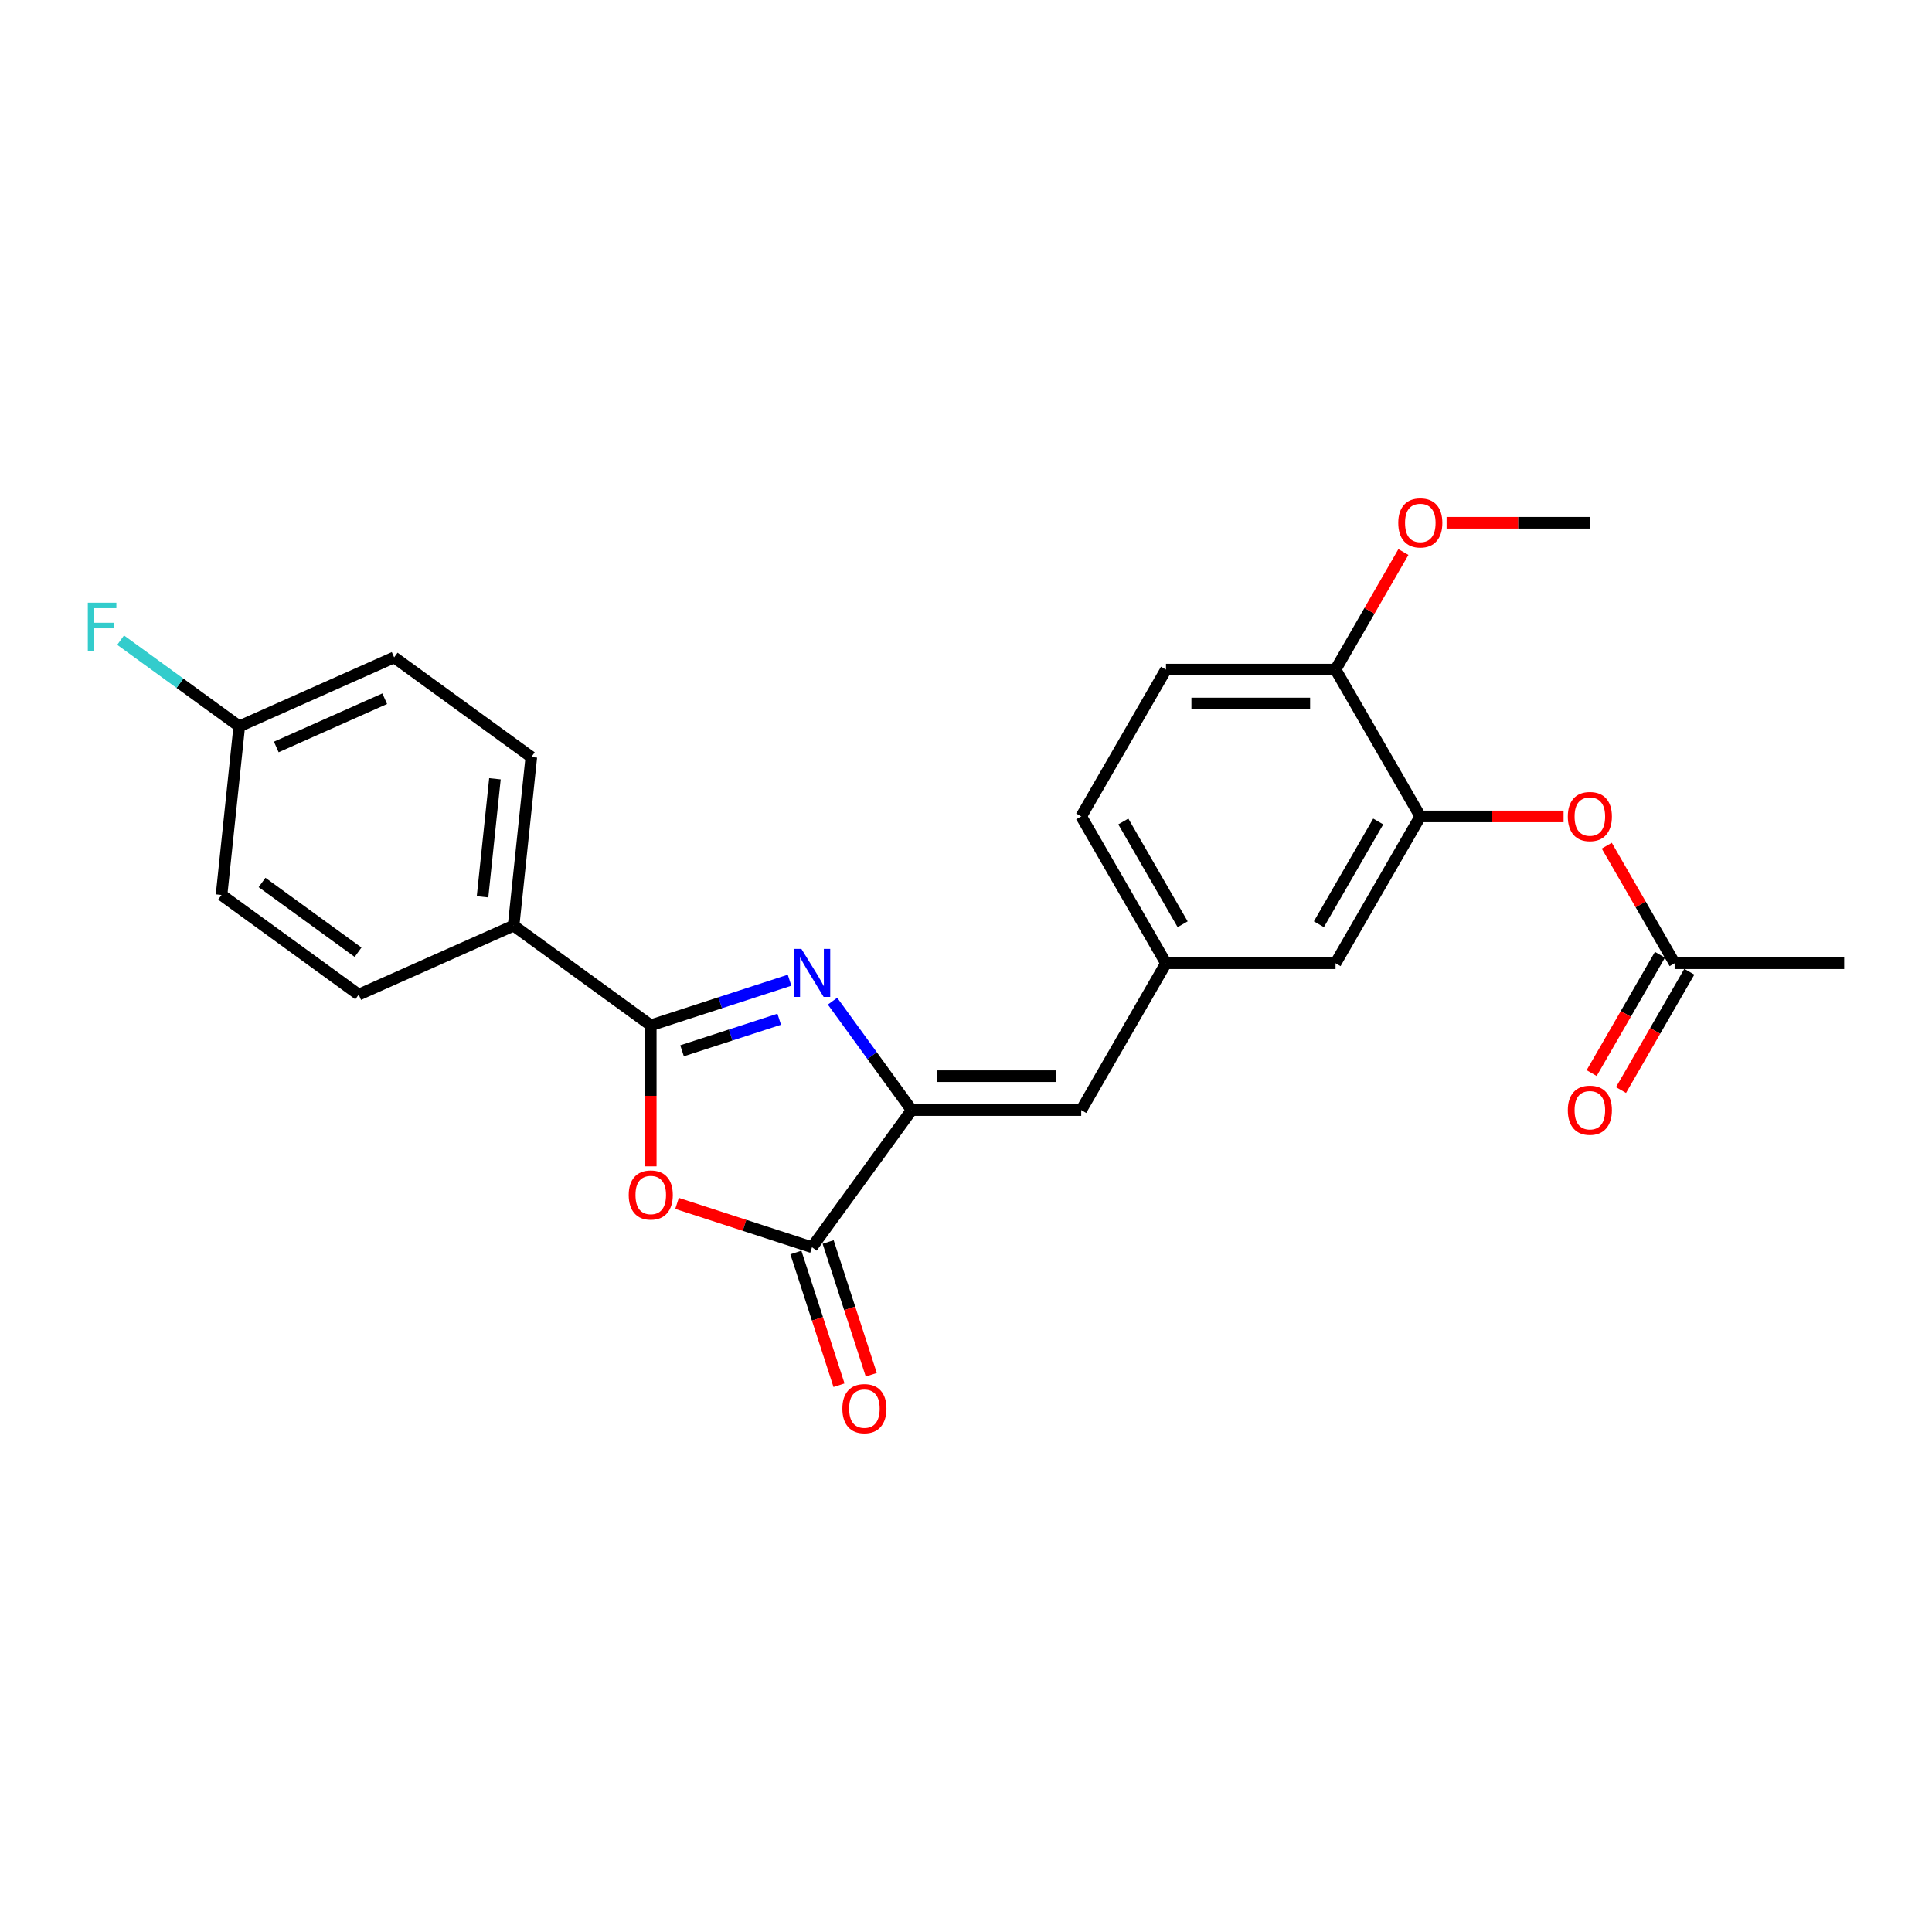 <?xml version='1.0' encoding='iso-8859-1'?>
<svg version='1.1' baseProfile='full'
              xmlns='http://www.w3.org/2000/svg'
                      xmlns:rdkit='http://www.rdkit.org/xml'
                      xmlns:xlink='http://www.w3.org/1999/xlink'
                  xml:space='preserve'
width='1000px' height='1000px' viewBox='0 0 1000 1000'>
<!-- END OF HEADER -->
<rect style='opacity:1.0;fill:#FFFFFF;stroke:none' width='1000' height='1000' x='0' y='0'> </rect>
<path class='bond-0' d='M 408.677,507.356 L 372.755,519.027' style='fill:none;fill-rule:evenodd;stroke:#0000FF;stroke-width:6px;stroke-linecap:butt;stroke-linejoin:miter;stroke-opacity:1' />
<path class='bond-0' d='M 372.755,519.027 L 336.833,530.699' style='fill:none;fill-rule:evenodd;stroke:#000000;stroke-width:6px;stroke-linecap:butt;stroke-linejoin:miter;stroke-opacity:1' />
<path class='bond-0' d='M 403.324,527.55 L 378.179,535.72' style='fill:none;fill-rule:evenodd;stroke:#0000FF;stroke-width:6px;stroke-linecap:butt;stroke-linejoin:miter;stroke-opacity:1' />
<path class='bond-0' d='M 378.179,535.72 L 353.034,543.89' style='fill:none;fill-rule:evenodd;stroke:#000000;stroke-width:6px;stroke-linecap:butt;stroke-linejoin:miter;stroke-opacity:1' />
<path class='bond-1' d='M 430.918,518.201 L 451.398,546.389' style='fill:none;fill-rule:evenodd;stroke:#0000FF;stroke-width:6px;stroke-linecap:butt;stroke-linejoin:miter;stroke-opacity:1' />
<path class='bond-1' d='M 451.398,546.389 L 471.878,574.578' style='fill:none;fill-rule:evenodd;stroke:#000000;stroke-width:6px;stroke-linecap:butt;stroke-linejoin:miter;stroke-opacity:1' />
<path class='bond-2' d='M 336.833,530.699 L 336.833,567.197' style='fill:none;fill-rule:evenodd;stroke:#000000;stroke-width:6px;stroke-linecap:butt;stroke-linejoin:miter;stroke-opacity:1' />
<path class='bond-2' d='M 336.833,567.197 L 336.833,603.696' style='fill:none;fill-rule:evenodd;stroke:#FF0000;stroke-width:6px;stroke-linecap:butt;stroke-linejoin:miter;stroke-opacity:1' />
<path class='bond-7' d='M 336.833,530.699 L 265.836,479.116' style='fill:none;fill-rule:evenodd;stroke:#000000;stroke-width:6px;stroke-linecap:butt;stroke-linejoin:miter;stroke-opacity:1' />
<path class='bond-3' d='M 471.878,574.578 L 420.296,645.575' style='fill:none;fill-rule:evenodd;stroke:#000000;stroke-width:6px;stroke-linecap:butt;stroke-linejoin:miter;stroke-opacity:1' />
<path class='bond-4' d='M 471.878,574.578 L 559.636,574.578' style='fill:none;fill-rule:evenodd;stroke:#000000;stroke-width:6px;stroke-linecap:butt;stroke-linejoin:miter;stroke-opacity:1' />
<path class='bond-4' d='M 485.042,557.026 L 546.472,557.026' style='fill:none;fill-rule:evenodd;stroke:#000000;stroke-width:6px;stroke-linecap:butt;stroke-linejoin:miter;stroke-opacity:1' />
<path class='bond-25' d='M 350.436,622.876 L 385.366,634.226' style='fill:none;fill-rule:evenodd;stroke:#FF0000;stroke-width:6px;stroke-linecap:butt;stroke-linejoin:miter;stroke-opacity:1' />
<path class='bond-25' d='M 385.366,634.226 L 420.296,645.575' style='fill:none;fill-rule:evenodd;stroke:#000000;stroke-width:6px;stroke-linecap:butt;stroke-linejoin:miter;stroke-opacity:1' />
<path class='bond-12' d='M 411.95,648.287 L 423.111,682.638' style='fill:none;fill-rule:evenodd;stroke:#000000;stroke-width:6px;stroke-linecap:butt;stroke-linejoin:miter;stroke-opacity:1' />
<path class='bond-12' d='M 423.111,682.638 L 434.272,716.989' style='fill:none;fill-rule:evenodd;stroke:#FF0000;stroke-width:6px;stroke-linecap:butt;stroke-linejoin:miter;stroke-opacity:1' />
<path class='bond-12' d='M 428.642,642.863 L 439.803,677.214' style='fill:none;fill-rule:evenodd;stroke:#000000;stroke-width:6px;stroke-linecap:butt;stroke-linejoin:miter;stroke-opacity:1' />
<path class='bond-12' d='M 439.803,677.214 L 450.965,711.565' style='fill:none;fill-rule:evenodd;stroke:#FF0000;stroke-width:6px;stroke-linecap:butt;stroke-linejoin:miter;stroke-opacity:1' />
<path class='bond-9' d='M 559.636,574.578 L 603.515,498.577' style='fill:none;fill-rule:evenodd;stroke:#000000;stroke-width:6px;stroke-linecap:butt;stroke-linejoin:miter;stroke-opacity:1' />
<path class='bond-5' d='M 735.151,422.577 L 691.273,498.577' style='fill:none;fill-rule:evenodd;stroke:#000000;stroke-width:6px;stroke-linecap:butt;stroke-linejoin:miter;stroke-opacity:1' />
<path class='bond-5' d='M 713.369,425.201 L 682.654,478.402' style='fill:none;fill-rule:evenodd;stroke:#000000;stroke-width:6px;stroke-linecap:butt;stroke-linejoin:miter;stroke-opacity:1' />
<path class='bond-6' d='M 735.151,422.577 L 772.229,422.577' style='fill:none;fill-rule:evenodd;stroke:#000000;stroke-width:6px;stroke-linecap:butt;stroke-linejoin:miter;stroke-opacity:1' />
<path class='bond-6' d='M 772.229,422.577 L 809.307,422.577' style='fill:none;fill-rule:evenodd;stroke:#FF0000;stroke-width:6px;stroke-linecap:butt;stroke-linejoin:miter;stroke-opacity:1' />
<path class='bond-27' d='M 735.151,422.577 L 691.273,346.577' style='fill:none;fill-rule:evenodd;stroke:#000000;stroke-width:6px;stroke-linecap:butt;stroke-linejoin:miter;stroke-opacity:1' />
<path class='bond-8' d='M 831.654,437.724 L 849.221,468.151' style='fill:none;fill-rule:evenodd;stroke:#FF0000;stroke-width:6px;stroke-linecap:butt;stroke-linejoin:miter;stroke-opacity:1' />
<path class='bond-8' d='M 849.221,468.151 L 866.788,498.577' style='fill:none;fill-rule:evenodd;stroke:#000000;stroke-width:6px;stroke-linecap:butt;stroke-linejoin:miter;stroke-opacity:1' />
<path class='bond-14' d='M 265.836,479.116 L 275.009,391.839' style='fill:none;fill-rule:evenodd;stroke:#000000;stroke-width:6px;stroke-linecap:butt;stroke-linejoin:miter;stroke-opacity:1' />
<path class='bond-14' d='M 249.757,464.19 L 256.178,403.096' style='fill:none;fill-rule:evenodd;stroke:#000000;stroke-width:6px;stroke-linecap:butt;stroke-linejoin:miter;stroke-opacity:1' />
<path class='bond-15' d='M 265.836,479.116 L 185.665,514.81' style='fill:none;fill-rule:evenodd;stroke:#000000;stroke-width:6px;stroke-linecap:butt;stroke-linejoin:miter;stroke-opacity:1' />
<path class='bond-13' d='M 859.188,494.189 L 841.509,524.809' style='fill:none;fill-rule:evenodd;stroke:#000000;stroke-width:6px;stroke-linecap:butt;stroke-linejoin:miter;stroke-opacity:1' />
<path class='bond-13' d='M 841.509,524.809 L 823.831,555.429' style='fill:none;fill-rule:evenodd;stroke:#FF0000;stroke-width:6px;stroke-linecap:butt;stroke-linejoin:miter;stroke-opacity:1' />
<path class='bond-13' d='M 874.388,502.965 L 856.71,533.585' style='fill:none;fill-rule:evenodd;stroke:#000000;stroke-width:6px;stroke-linecap:butt;stroke-linejoin:miter;stroke-opacity:1' />
<path class='bond-13' d='M 856.71,533.585 L 839.031,564.205' style='fill:none;fill-rule:evenodd;stroke:#FF0000;stroke-width:6px;stroke-linecap:butt;stroke-linejoin:miter;stroke-opacity:1' />
<path class='bond-23' d='M 866.788,498.577 L 954.545,498.577' style='fill:none;fill-rule:evenodd;stroke:#000000;stroke-width:6px;stroke-linecap:butt;stroke-linejoin:miter;stroke-opacity:1' />
<path class='bond-10' d='M 603.515,498.577 L 691.273,498.577' style='fill:none;fill-rule:evenodd;stroke:#000000;stroke-width:6px;stroke-linecap:butt;stroke-linejoin:miter;stroke-opacity:1' />
<path class='bond-17' d='M 603.515,498.577 L 559.636,422.577' style='fill:none;fill-rule:evenodd;stroke:#000000;stroke-width:6px;stroke-linecap:butt;stroke-linejoin:miter;stroke-opacity:1' />
<path class='bond-17' d='M 612.133,478.402 L 581.418,425.201' style='fill:none;fill-rule:evenodd;stroke:#000000;stroke-width:6px;stroke-linecap:butt;stroke-linejoin:miter;stroke-opacity:1' />
<path class='bond-11' d='M 691.273,346.577 L 603.515,346.577' style='fill:none;fill-rule:evenodd;stroke:#000000;stroke-width:6px;stroke-linecap:butt;stroke-linejoin:miter;stroke-opacity:1' />
<path class='bond-11' d='M 678.109,364.128 L 616.679,364.128' style='fill:none;fill-rule:evenodd;stroke:#000000;stroke-width:6px;stroke-linecap:butt;stroke-linejoin:miter;stroke-opacity:1' />
<path class='bond-22' d='M 691.273,346.577 L 708.839,316.15' style='fill:none;fill-rule:evenodd;stroke:#000000;stroke-width:6px;stroke-linecap:butt;stroke-linejoin:miter;stroke-opacity:1' />
<path class='bond-22' d='M 708.839,316.15 L 726.406,285.723' style='fill:none;fill-rule:evenodd;stroke:#FF0000;stroke-width:6px;stroke-linecap:butt;stroke-linejoin:miter;stroke-opacity:1' />
<path class='bond-19' d='M 275.009,391.839 L 204.012,340.257' style='fill:none;fill-rule:evenodd;stroke:#000000;stroke-width:6px;stroke-linecap:butt;stroke-linejoin:miter;stroke-opacity:1' />
<path class='bond-20' d='M 185.665,514.81 L 114.668,463.228' style='fill:none;fill-rule:evenodd;stroke:#000000;stroke-width:6px;stroke-linecap:butt;stroke-linejoin:miter;stroke-opacity:1' />
<path class='bond-20' d='M 185.332,492.874 L 135.634,456.766' style='fill:none;fill-rule:evenodd;stroke:#000000;stroke-width:6px;stroke-linecap:butt;stroke-linejoin:miter;stroke-opacity:1' />
<path class='bond-16' d='M 603.515,346.577 L 559.636,422.577' style='fill:none;fill-rule:evenodd;stroke:#000000;stroke-width:6px;stroke-linecap:butt;stroke-linejoin:miter;stroke-opacity:1' />
<path class='bond-18' d='M 123.841,375.951 L 114.668,463.228' style='fill:none;fill-rule:evenodd;stroke:#000000;stroke-width:6px;stroke-linecap:butt;stroke-linejoin:miter;stroke-opacity:1' />
<path class='bond-21' d='M 123.841,375.951 L 93.134,353.641' style='fill:none;fill-rule:evenodd;stroke:#000000;stroke-width:6px;stroke-linecap:butt;stroke-linejoin:miter;stroke-opacity:1' />
<path class='bond-21' d='M 93.134,353.641 L 62.427,331.331' style='fill:none;fill-rule:evenodd;stroke:#33CCCC;stroke-width:6px;stroke-linecap:butt;stroke-linejoin:miter;stroke-opacity:1' />
<path class='bond-26' d='M 123.841,375.951 L 204.012,340.257' style='fill:none;fill-rule:evenodd;stroke:#000000;stroke-width:6px;stroke-linecap:butt;stroke-linejoin:miter;stroke-opacity:1' />
<path class='bond-26' d='M 143.006,386.631 L 199.125,361.645' style='fill:none;fill-rule:evenodd;stroke:#000000;stroke-width:6px;stroke-linecap:butt;stroke-linejoin:miter;stroke-opacity:1' />
<path class='bond-24' d='M 748.754,270.576 L 785.831,270.576' style='fill:none;fill-rule:evenodd;stroke:#FF0000;stroke-width:6px;stroke-linecap:butt;stroke-linejoin:miter;stroke-opacity:1' />
<path class='bond-24' d='M 785.831,270.576 L 822.909,270.576' style='fill:none;fill-rule:evenodd;stroke:#000000;stroke-width:6px;stroke-linecap:butt;stroke-linejoin:miter;stroke-opacity:1' />
<path  class='atom-0' d='M 414.802 491.154
L 422.946 504.317
Q 423.754 505.616, 425.052 507.968
Q 426.351 510.32, 426.421 510.46
L 426.421 491.154
L 429.721 491.154
L 429.721 516.007
L 426.316 516.007
L 417.575 501.614
Q 416.557 499.93, 415.469 497.999
Q 414.416 496.068, 414.1 495.471
L 414.1 516.007
L 410.871 516.007
L 410.871 491.154
L 414.802 491.154
' fill='#0000FF'/>
<path  class='atom-3' d='M 325.425 618.527
Q 325.425 612.559, 328.374 609.224
Q 331.322 605.89, 336.833 605.89
Q 342.345 605.89, 345.293 609.224
Q 348.242 612.559, 348.242 618.527
Q 348.242 624.564, 345.258 628.005
Q 342.274 631.41, 336.833 631.41
Q 331.357 631.41, 328.374 628.005
Q 325.425 624.6, 325.425 618.527
M 336.833 628.601
Q 340.625 628.601, 342.66 626.074
Q 344.732 623.511, 344.732 618.527
Q 344.732 613.647, 342.66 611.19
Q 340.625 608.698, 336.833 608.698
Q 333.042 608.698, 330.971 611.155
Q 328.935 613.612, 328.935 618.527
Q 328.935 623.546, 330.971 626.074
Q 333.042 628.601, 336.833 628.601
' fill='#FF0000'/>
<path  class='atom-7' d='M 811.501 422.647
Q 811.501 416.68, 814.449 413.345
Q 817.398 410.01, 822.909 410.01
Q 828.42 410.01, 831.369 413.345
Q 834.318 416.68, 834.318 422.647
Q 834.318 428.685, 831.334 432.125
Q 828.35 435.53, 822.909 435.53
Q 817.433 435.53, 814.449 432.125
Q 811.501 428.72, 811.501 422.647
M 822.909 432.722
Q 826.7 432.722, 828.736 430.194
Q 830.807 427.632, 830.807 422.647
Q 830.807 417.768, 828.736 415.311
Q 826.7 412.818, 822.909 412.818
Q 819.118 412.818, 817.047 415.276
Q 815.011 417.733, 815.011 422.647
Q 815.011 427.667, 817.047 430.194
Q 819.118 432.722, 822.909 432.722
' fill='#FF0000'/>
<path  class='atom-13' d='M 436.006 729.108
Q 436.006 723.14, 438.955 719.805
Q 441.903 716.471, 447.414 716.471
Q 452.926 716.471, 455.874 719.805
Q 458.823 723.14, 458.823 729.108
Q 458.823 735.145, 455.839 738.586
Q 452.855 741.991, 447.414 741.991
Q 441.938 741.991, 438.955 738.586
Q 436.006 735.181, 436.006 729.108
M 447.414 739.182
Q 451.206 739.182, 453.242 736.655
Q 455.313 734.092, 455.313 729.108
Q 455.313 724.228, 453.242 721.771
Q 451.206 719.279, 447.414 719.279
Q 443.623 719.279, 441.552 721.736
Q 439.516 724.193, 439.516 729.108
Q 439.516 734.127, 441.552 736.655
Q 443.623 739.182, 447.414 739.182
' fill='#FF0000'/>
<path  class='atom-14' d='M 811.501 574.648
Q 811.501 568.68, 814.449 565.346
Q 817.398 562.011, 822.909 562.011
Q 828.42 562.011, 831.369 565.346
Q 834.318 568.68, 834.318 574.648
Q 834.318 580.686, 831.334 584.126
Q 828.35 587.531, 822.909 587.531
Q 817.433 587.531, 814.449 584.126
Q 811.501 580.721, 811.501 574.648
M 822.909 584.722
Q 826.7 584.722, 828.736 582.195
Q 830.807 579.633, 830.807 574.648
Q 830.807 569.769, 828.736 567.311
Q 826.7 564.819, 822.909 564.819
Q 819.118 564.819, 817.047 567.276
Q 815.011 569.733, 815.011 574.648
Q 815.011 579.668, 817.047 582.195
Q 819.118 584.722, 822.909 584.722
' fill='#FF0000'/>
<path  class='atom-22' d='M 45.455 311.942
L 60.233 311.942
L 60.233 314.785
L 48.789 314.785
L 48.789 322.332
L 58.969 322.332
L 58.969 325.211
L 48.789 325.211
L 48.789 336.795
L 45.455 336.795
L 45.455 311.942
' fill='#33CCCC'/>
<path  class='atom-23' d='M 723.743 270.647
Q 723.743 264.679, 726.692 261.344
Q 729.64 258.009, 735.151 258.009
Q 740.663 258.009, 743.611 261.344
Q 746.56 264.679, 746.56 270.647
Q 746.56 276.684, 743.576 280.124
Q 740.592 283.529, 735.151 283.529
Q 729.675 283.529, 726.692 280.124
Q 723.743 276.719, 723.743 270.647
M 735.151 280.721
Q 738.943 280.721, 740.978 278.194
Q 743.05 275.631, 743.05 270.647
Q 743.05 265.767, 740.978 263.31
Q 738.943 260.818, 735.151 260.818
Q 731.36 260.818, 729.289 263.275
Q 727.253 265.732, 727.253 270.647
Q 727.253 275.666, 729.289 278.194
Q 731.36 280.721, 735.151 280.721
' fill='#FF0000'/>
</svg>
